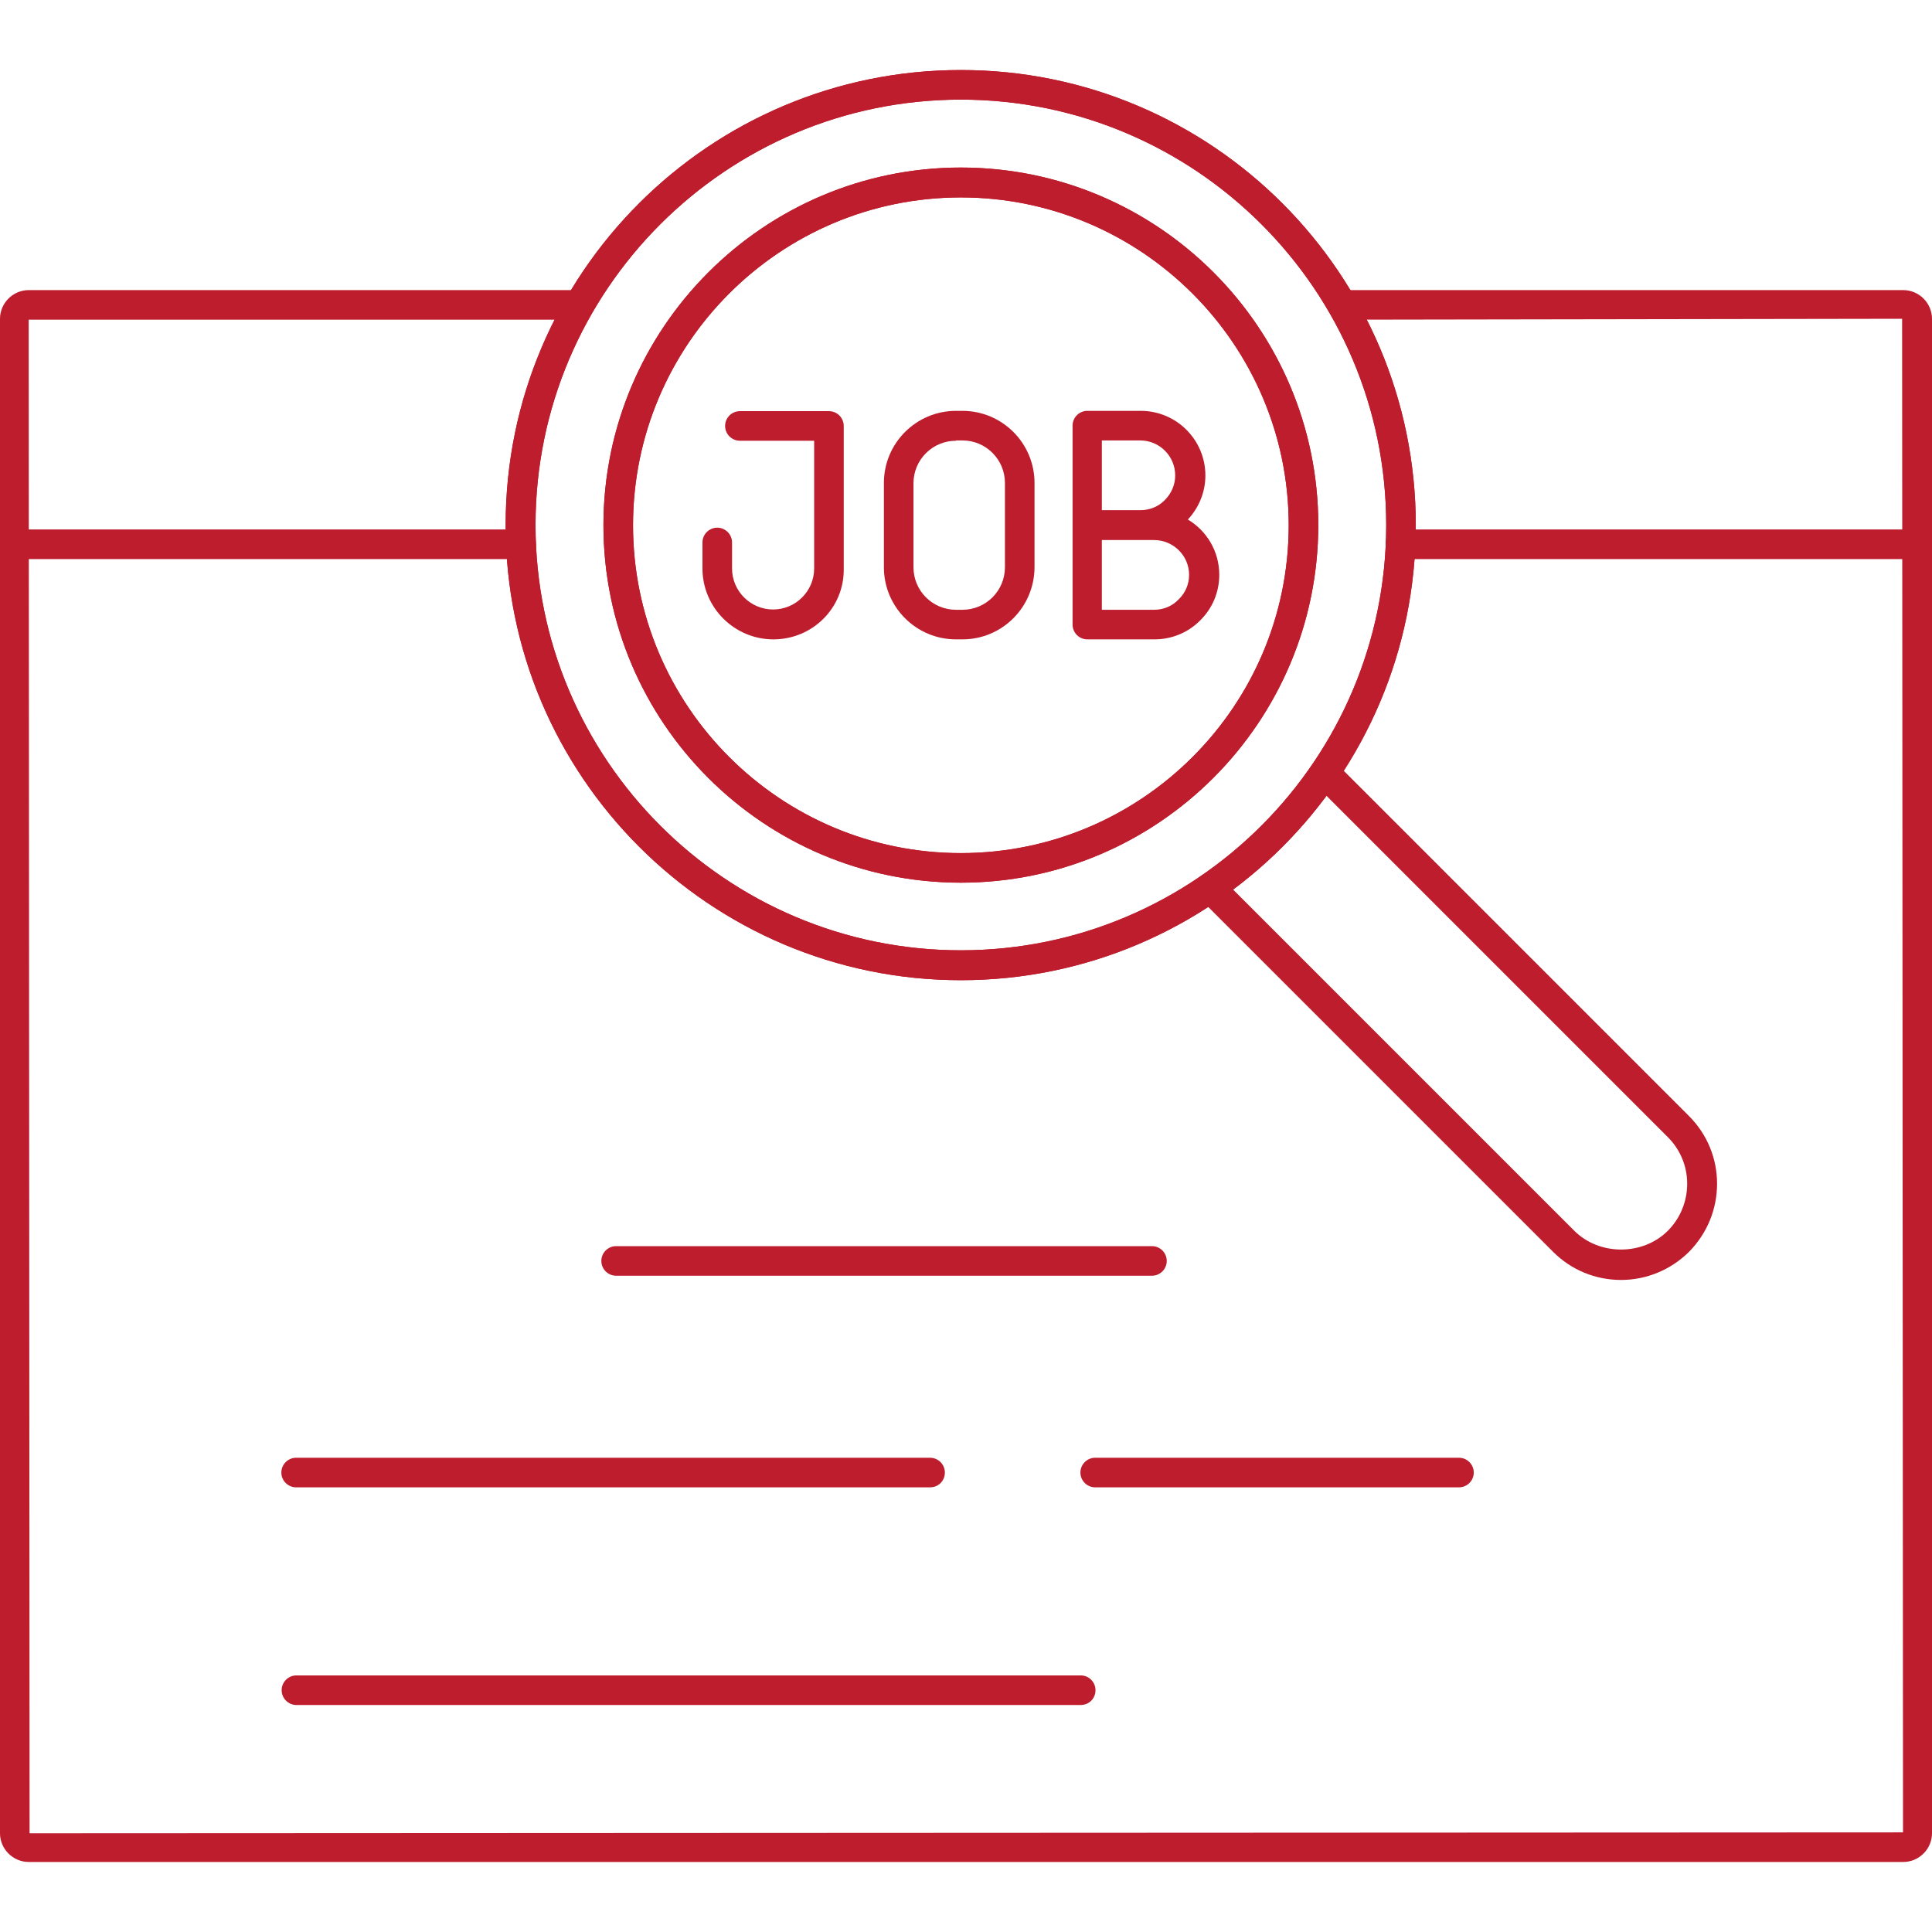 <svg xmlns="http://www.w3.org/2000/svg" viewBox="0 0 64 64" id="Jobsearch"><g fill="#be1d2d" class="color000000 svgShape"><g fill="#be1d2d" class="color000000 svgShape"><path d="M31.83,32.47c-8.31,0-15.08-6.76-15.08-15.08S23.51,2.32,31.83,2.32S46.9,9.08,46.9,17.4S40.14,32.47,31.83,32.47z    M31.83,3.3c-7.77,0-14.09,6.32-14.09,14.09s6.32,14.09,14.09,14.09s14.09-6.32,14.09-14.09S39.6,3.3,31.83,3.3z" fill="#be1d2d" class="color000000 svgShape"></path></g><g fill="#be1d2d" class="color000000 svgShape"><path d="M31.83,32.47c-8.31,0-15.08-6.76-15.08-15.08S23.51,2.32,31.83,2.32S46.9,9.08,46.9,17.4S40.14,32.47,31.83,32.47z    M31.83,3.3c-7.77,0-14.09,6.32-14.09,14.09s6.32,14.09,14.09,14.09s14.09-6.32,14.09-14.09S39.6,3.3,31.83,3.3z" fill="#be1d2d" class="color000000 svgShape"></path></g><g fill="#be1d2d" class="color000000 svgShape"><path d="M31.83,29.24c-6.53,0-11.84-5.31-11.84-11.84S25.3,5.55,31.83,5.55s11.84,5.31,11.84,11.84S38.36,29.24,31.83,29.24z    M31.83,6.54c-5.99,0-10.86,4.87-10.86,10.86c0,5.99,4.87,10.86,10.86,10.86s10.86-4.87,10.86-10.86   C42.69,11.41,37.81,6.54,31.83,6.54z" fill="#be1d2d" class="color000000 svgShape"></path></g><g fill="#be1d2d" class="color000000 svgShape"><path d="M31.83,29.24c-6.53,0-11.84-5.31-11.84-11.84S25.3,5.55,31.83,5.55s11.84,5.31,11.84,11.84S38.36,29.24,31.83,29.24z    M31.83,6.54c-5.99,0-10.86,4.87-10.86,10.86c0,5.99,4.87,10.86,10.86,10.86s10.86-4.87,10.86-10.86   C42.69,11.41,37.81,6.54,31.83,6.54z" fill="#be1d2d" class="color000000 svgShape"></path></g><g fill="#be1d2d" class="color000000 svgShape"><path d="M53.7,42.4c-0.85,0-1.65-0.33-2.25-0.93L39.74,29.76c-0.19-0.19-0.19-0.5,0-0.7c0.19-0.19,0.5-0.19,0.7,0l11.71,11.71   c0.83,0.83,2.27,0.83,3.1,0c0.41-0.41,0.64-0.97,0.64-1.56c0-0.58-0.23-1.13-0.64-1.54L43.54,25.96c-0.19-0.19-0.19-0.5,0-0.7   c0.19-0.19,0.5-0.19,0.7,0l11.71,11.71c0.6,0.6,0.93,1.4,0.93,2.24c0,0.85-0.33,1.65-0.93,2.26C55.34,42.07,54.54,42.4,53.7,42.4z   " fill="#be1d2d" class="color000000 svgShape"></path></g><g fill="#be1d2d" class="color000000 svgShape"><path d="M63.05,61.68H0.95C0.43,61.68,0,61.25,0,60.73V10.56c0-0.52,0.43-0.95,0.95-0.95h18.24c0.27,0,0.49,0.22,0.49,0.49   s-0.22,0.49-0.49,0.49H0.95l0.03,50.14l62.06-0.03l-0.03-50.14l-18.55,0.03c-0.27,0-0.49-0.22-0.49-0.49s0.22-0.49,0.49-0.49   h18.59c0.52,0,0.95,0.43,0.95,0.95v50.17C64,61.25,63.57,61.68,63.05,61.68z" fill="#be1d2d" class="color000000 svgShape"></path></g><g fill="#be1d2d" class="color000000 svgShape"><path d="M63.51,18.52H46.39c-0.27,0-0.49-0.22-0.49-0.49s0.22-0.49,0.49-0.49h17.12c0.27,0,0.49,0.22,0.49,0.49   S63.78,18.52,63.51,18.52z" fill="#be1d2d" class="color000000 svgShape"></path></g><g fill="#be1d2d" class="color000000 svgShape"><path d="M17.26,18.52H0.49C0.22,18.52,0,18.3,0,18.03s0.22-0.49,0.49-0.49h16.77c0.27,0,0.49,0.22,0.49,0.49   S17.53,18.52,17.26,18.52z" fill="#be1d2d" class="color000000 svgShape"></path></g><g fill="#be1d2d" class="color000000 svgShape"><g fill="#be1d2d" class="color000000 svgShape"><path d="M25.62,21.18c-1.29,0-2.35-1.05-2.35-2.35v-0.86c0-0.27,0.22-0.49,0.49-0.49c0.27,0,0.49,0.22,0.49,0.49v0.86    c0,0.75,0.61,1.36,1.36,1.36s1.36-0.61,1.36-1.36V14.6h-2.46c-0.27,0-0.49-0.22-0.49-0.49c0-0.27,0.22-0.49,0.49-0.49h2.95    c0.27,0,0.49,0.22,0.49,0.49v4.73C27.97,20.13,26.92,21.18,25.62,21.18z" fill="#be1d2d" class="color000000 svgShape"></path></g><g fill="#be1d2d" class="color000000 svgShape"><path d="M31.88,21.18h-0.21c-1.32,0-2.39-1.07-2.39-2.39V16c0-1.32,1.07-2.39,2.39-2.39h0.21c1.32,0,2.39,1.07,2.39,2.39v2.78    C34.27,20.11,33.2,21.18,31.88,21.18z M31.67,14.6c-0.78,0-1.41,0.63-1.41,1.41v2.78c0,0.78,0.63,1.41,1.41,1.41h0.21    c0.78,0,1.41-0.63,1.41-1.41V16c0-0.78-0.63-1.41-1.41-1.41H31.67z" fill="#be1d2d" class="color000000 svgShape"></path></g><g fill="#be1d2d" class="color000000 svgShape"><path d="M38.24,21.18h-2.22c-0.27,0-0.49-0.22-0.49-0.49V14.1c0-0.27,0.22-0.49,0.49-0.49h1.77c1.18,0,2.14,0.96,2.14,2.14    c0,0.55-0.21,1.06-0.58,1.46c0.62,0.37,1.04,1.05,1.04,1.83c0,0.58-0.23,1.12-0.64,1.52C39.35,20.96,38.81,21.18,38.24,21.18z     M36.5,20.2h1.73c0.31,0,0.6-0.12,0.81-0.34c0.23-0.22,0.35-0.51,0.35-0.82c0-0.63-0.52-1.15-1.16-1.15H36.5V20.2z M36.5,16.9    h1.28c0.31,0,0.6-0.12,0.81-0.34c0.22-0.22,0.34-0.51,0.34-0.81c0-0.64-0.52-1.16-1.16-1.16H36.5V16.9z" fill="#be1d2d" class="color000000 svgShape"></path></g></g><g fill="#be1d2d" class="color000000 svgShape"><g fill="#be1d2d" class="color000000 svgShape"><path d="M38.16,42.26H20.41c-0.27,0-0.49-0.22-0.49-0.49s0.22-0.49,0.49-0.49h17.75c0.27,0,0.49,0.22,0.49,0.49    S38.43,42.26,38.16,42.26z" fill="#be1d2d" class="color000000 svgShape"></path></g><g fill="#be1d2d" class="color000000 svgShape"><path d="M30.81,49.27h-21c-0.27,0-0.49-0.22-0.49-0.49s0.22-0.49,0.49-0.49h21c0.27,0,0.49,0.22,0.49,0.49    S31.09,49.27,30.81,49.27z" fill="#be1d2d" class="color000000 svgShape"></path></g><g fill="#be1d2d" class="color000000 svgShape"><path d="M48.33,49.27H36.28c-0.27,0-0.49-0.22-0.49-0.49s0.22-0.49,0.49-0.49h12.05c0.27,0,0.49,0.22,0.49,0.49    S48.6,49.27,48.33,49.27z" fill="#be1d2d" class="color000000 svgShape"></path></g><g fill="#be1d2d" class="color000000 svgShape"><path d="M35.8,56.48H9.82c-0.27,0-0.49-0.22-0.49-0.49s0.22-0.49,0.49-0.49H35.8c0.27,0,0.49,0.22,0.49,0.49    S36.08,56.48,35.8,56.48z" fill="#be1d2d" class="color000000 svgShape"></path></g></g></g></svg>